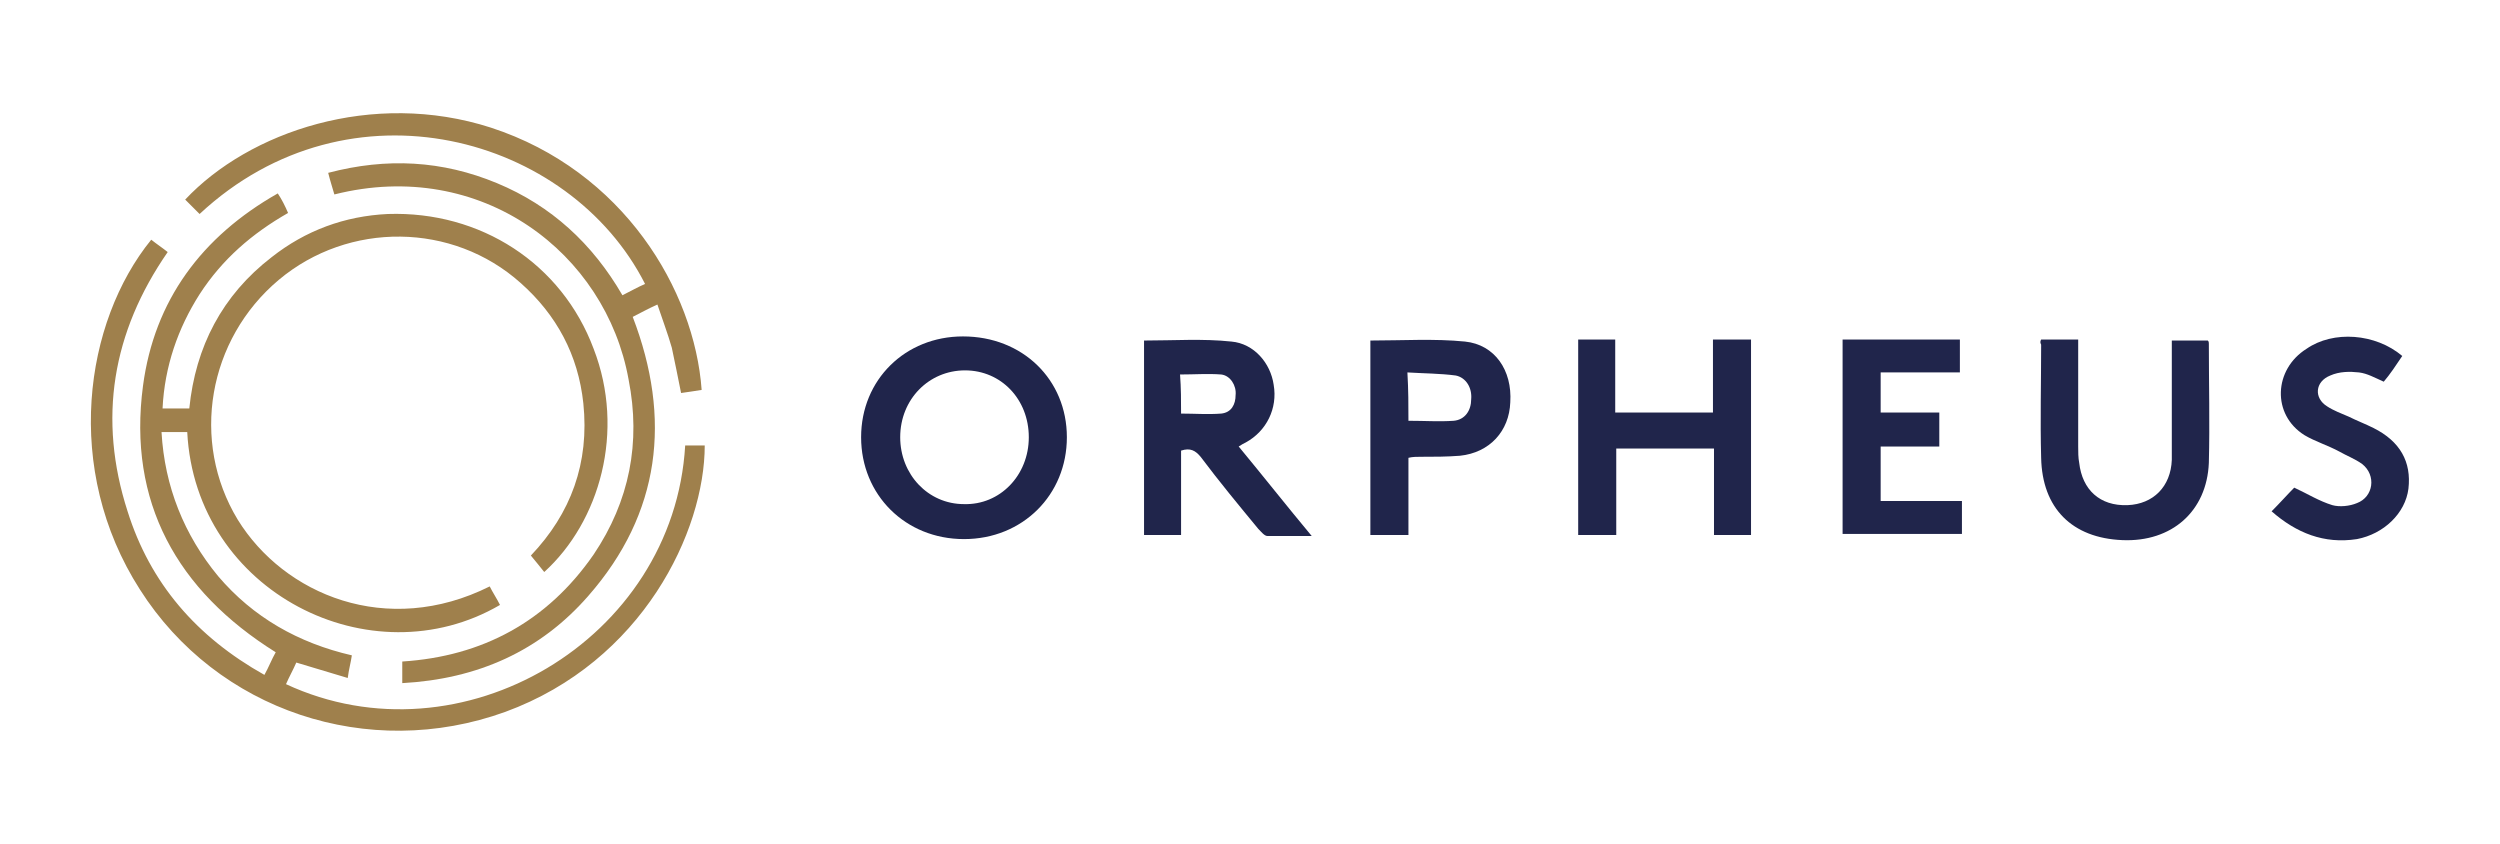 <?xml version="1.0" encoding="utf-8"?>
<!-- Generator: Adobe Illustrator 24.3.0, SVG Export Plug-In . SVG Version: 6.00 Build 0)  -->
<svg version="1.1" xmlns="http://www.w3.org/2000/svg" xmlns:xlink="http://www.w3.org/1999/xlink" x="0px" y="0px"
	 viewBox="0 0 243 82" style="enable-background:new 0 0 243 82;" xml:space="preserve">
<style type="text/css">
	.st0{fill:#9F804C;}
	.st1{fill:#20254B;}
</style>
<g id="Layer_1">
	<g>
		<g>
			<path class="st0" d="M14.7,23.3c0.5,0.4,1.1,0.8,1.6,1.2c-5.4,7.8-6.8,16.2-3.9,25.2c2.2,7,6.7,12.2,13.3,15.9
				c0.4-0.7,0.7-1.5,1.1-2.2c-9.6-6-14.4-14.6-12.9-25.9c1.1-8.3,5.7-14.5,13.1-18.7c0.4,0.6,0.7,1.2,1,1.9c-3.5,2-6.4,4.5-8.6,7.9
				c-2.1,3.3-3.4,7-3.6,11.1c0.9,0,1.7,0,2.6,0c0.6-6,3.2-11,8-14.7c3.3-2.6,7.1-4,11.3-4.2c9-0.3,16.9,4.8,20,13.1
				c3.1,8,0.6,16.8-4.8,21.7c-0.4-0.5-0.8-1-1.3-1.6c3.9-4.1,5.7-9,5.1-14.8c-0.5-4.7-2.6-8.6-6.1-11.7c-6.6-5.9-16.7-6-23.5-0.3
				c-6.9,5.8-8.6,15.7-4,23.3C27.6,57.8,37.6,62,47.6,57c0.3,0.6,0.7,1.2,1,1.8C36.1,66.1,19,57.6,18.2,42c-0.8,0-1.5,0-2.5,0
				C16,47.3,17.9,52,21.2,56c3.4,4,7.8,6.5,13,7.7c-0.1,0.7-0.3,1.4-0.4,2.2c-1.7-0.5-3.3-1-5-1.5c-0.3,0.7-0.7,1.4-1,2.1
				c17,7.9,37.7-4.3,38.8-23.2c0.6,0,1.3,0,1.9,0c0,8.3-6,21-19.4,25.9C35.8,74,21.1,69.1,13.6,57.3C6.1,45.6,8.2,31.3,14.7,23.3z"
				/>
			<path class="st0" d="M32.5,18.9c-0.2-0.7-0.4-1.3-0.6-2.1c5.7-1.5,11.1-1.2,16.4,1c5.3,2.2,9.3,5.9,12.2,10.9
				c0.8-0.4,1.5-0.8,2.2-1.1c-7.3-14.4-28.7-20.4-43.3-6.8c-0.5-0.5-0.9-0.9-1.4-1.4c6.2-6.6,18.2-10.7,29.7-7
				c12.9,4.2,19.8,15.8,20.5,25.5c-0.6,0.1-1.3,0.2-2,0.3c-0.3-1.5-0.6-3-0.9-4.4c-0.4-1.4-0.9-2.7-1.4-4.2
				c-0.9,0.4-1.6,0.8-2.4,1.2c3.8,9.9,2.7,19.1-4.3,27.1c-4.7,5.4-10.8,8.1-18.1,8.5c0-0.8,0-1.4,0-2.1c7.8-0.5,14.1-3.9,18.6-10.4
				c3.5-5.2,4.6-10.9,3.4-17C58.9,24.6,46.8,15.3,32.5,18.9z"/>
		</g>
		<g>
			<path class="st1" d="M103.7,42.5c0,5.6-4.3,9.9-10,9.9c-5.7,0-10-4.3-10-9.9c0-5.6,4.3-9.8,9.9-9.8
				C99.4,32.7,103.7,36.9,103.7,42.5z M100,42.5c0-3.7-2.7-6.5-6.2-6.5c-3.5,0-6.3,2.8-6.3,6.5c0,3.6,2.7,6.5,6.2,6.5
				C97.2,49.1,100,46.2,100,42.5z"/>
			<path class="st1" d="M170.2,52c-1.2,0-2.4,0-3.6,0c0-2.8,0-5.6,0-8.4c-3.2,0-6.3,0-9.5,0c0,2.8,0,5.6,0,8.4c-1.3,0-2.4,0-3.7,0
				c0-6.3,0-12.6,0-19c1.2,0,2.4,0,3.6,0c0,2.4,0,4.7,0,7.1c3.2,0,6.3,0,9.5,0c0-2.3,0-4.6,0-7.1c1.3,0,2.4,0,3.7,0
				C170.2,39.4,170.2,45.6,170.2,52z"/>
			<path class="st1" d="M120.4,43.4c2.4,2.9,4.6,5.7,7.1,8.7c-1.6,0-3,0-4.3,0c-0.3,0-0.6-0.4-0.9-0.7c-1.9-2.3-3.8-4.6-5.6-7
				c-0.5-0.6-1-0.9-1.9-0.6c0,2.7,0,5.4,0,8.2c-1.3,0-2.4,0-3.6,0c0-6.3,0-12.6,0-18.9c2.9,0,5.7-0.2,8.5,0.1
				c2.2,0.2,3.8,2.1,4.1,4.2c0.4,2.3-0.7,4.5-2.7,5.6C120.9,43.1,120.7,43.2,120.4,43.4z M114.8,40.2c1.3,0,2.6,0.1,3.9,0
				c1-0.1,1.4-0.9,1.4-1.8c0.1-0.9-0.5-1.9-1.4-2c-1.3-0.1-2.6,0-4,0C114.8,37.7,114.8,39,114.8,40.2z"/>
			<path class="st1" d="M198.4,33c1.2,0,2.3,0,3.6,0c0,0.4,0,0.8,0,1.1c0,3.1,0,6.2,0,9.3c0,0.5,0,1.1,0.1,1.6
				c0.3,2.6,2,4.2,4.7,4.1c2.5-0.1,4.2-1.8,4.3-4.4c0-3.5,0-7,0-10.4c0-0.4,0-0.8,0-1.2c1.3,0,2.4,0,3.5,0c0.1,0.1,0.1,0.2,0.1,0.3
				c0,3.9,0.1,7.7,0,11.6c-0.2,4.7-3.6,7.7-8.4,7.5c-4.9-0.2-7.8-3.1-7.9-8c-0.1-3.7,0-7.3,0-11C198.3,33.3,198.3,33.2,198.4,33z"/>
			<path class="st1" d="M136.9,52c-1.3,0-2.5,0-3.7,0c0-6.3,0-12.7,0-18.9c3.1,0,6.2-0.2,9.2,0.1c2.9,0.3,4.6,2.8,4.4,5.9
				c-0.1,2.8-2,4.9-4.9,5.2c-1.3,0.1-2.5,0.1-3.8,0.1c-0.4,0-0.8,0-1.2,0.1C136.9,47,136.9,49.4,136.9,52z M136.9,40.9
				c1.6,0,3,0.1,4.4,0c1.1-0.1,1.7-1,1.7-2.1c0.1-1.1-0.5-2.1-1.5-2.3c-1.5-0.2-3.1-0.2-4.7-0.3C136.9,37.9,136.9,39.4,136.9,40.9z"
				/>
			<path class="st1" d="M179.1,33c3.8,0,7.5,0,11.4,0c0,1.1,0,2.1,0,3.2c-2.5,0-5.1,0-7.7,0c0,1.4,0,2.6,0,3.9c1.9,0,3.8,0,5.7,0
				c0,1.1,0,2.1,0,3.3c-1.9,0-3.8,0-5.7,0c0,1.8,0,3.5,0,5.3c2.6,0,5.2,0,7.9,0c0,1.1,0,2.2,0,3.2c-3.9,0-7.7,0-11.6,0
				C179.1,45.7,179.1,39.4,179.1,33z"/>
			<path class="st1" d="M233.5,34.6c-0.6,0.9-1.2,1.8-1.8,2.5c-0.9-0.4-1.6-0.8-2.4-0.9c-0.9-0.1-1.9-0.1-2.8,0.3
				c-1.5,0.6-1.6,2.2-0.3,3c0.6,0.4,1.4,0.7,2.1,1c0.8,0.4,1.6,0.7,2.4,1.1c2.6,1.3,3.7,3.3,3.4,5.9c-0.3,2.4-2.4,4.4-5,4.9
				c-3.2,0.5-5.9-0.6-8.3-2.7c0.8-0.8,1.6-1.7,2.2-2.3c1.3,0.6,2.4,1.3,3.7,1.7c0.7,0.2,1.7,0.1,2.4-0.2c1.6-0.6,1.9-2.7,0.5-3.8
				c-0.7-0.5-1.5-0.8-2.2-1.2c-1.1-0.6-2.4-1-3.4-1.6c-3.2-2-3-6.4,0.2-8.4C226.8,32.1,230.9,32.4,233.5,34.6z"/>
		</g>
	</g>
</g>
<g id="Guide">
</g>
</svg>
